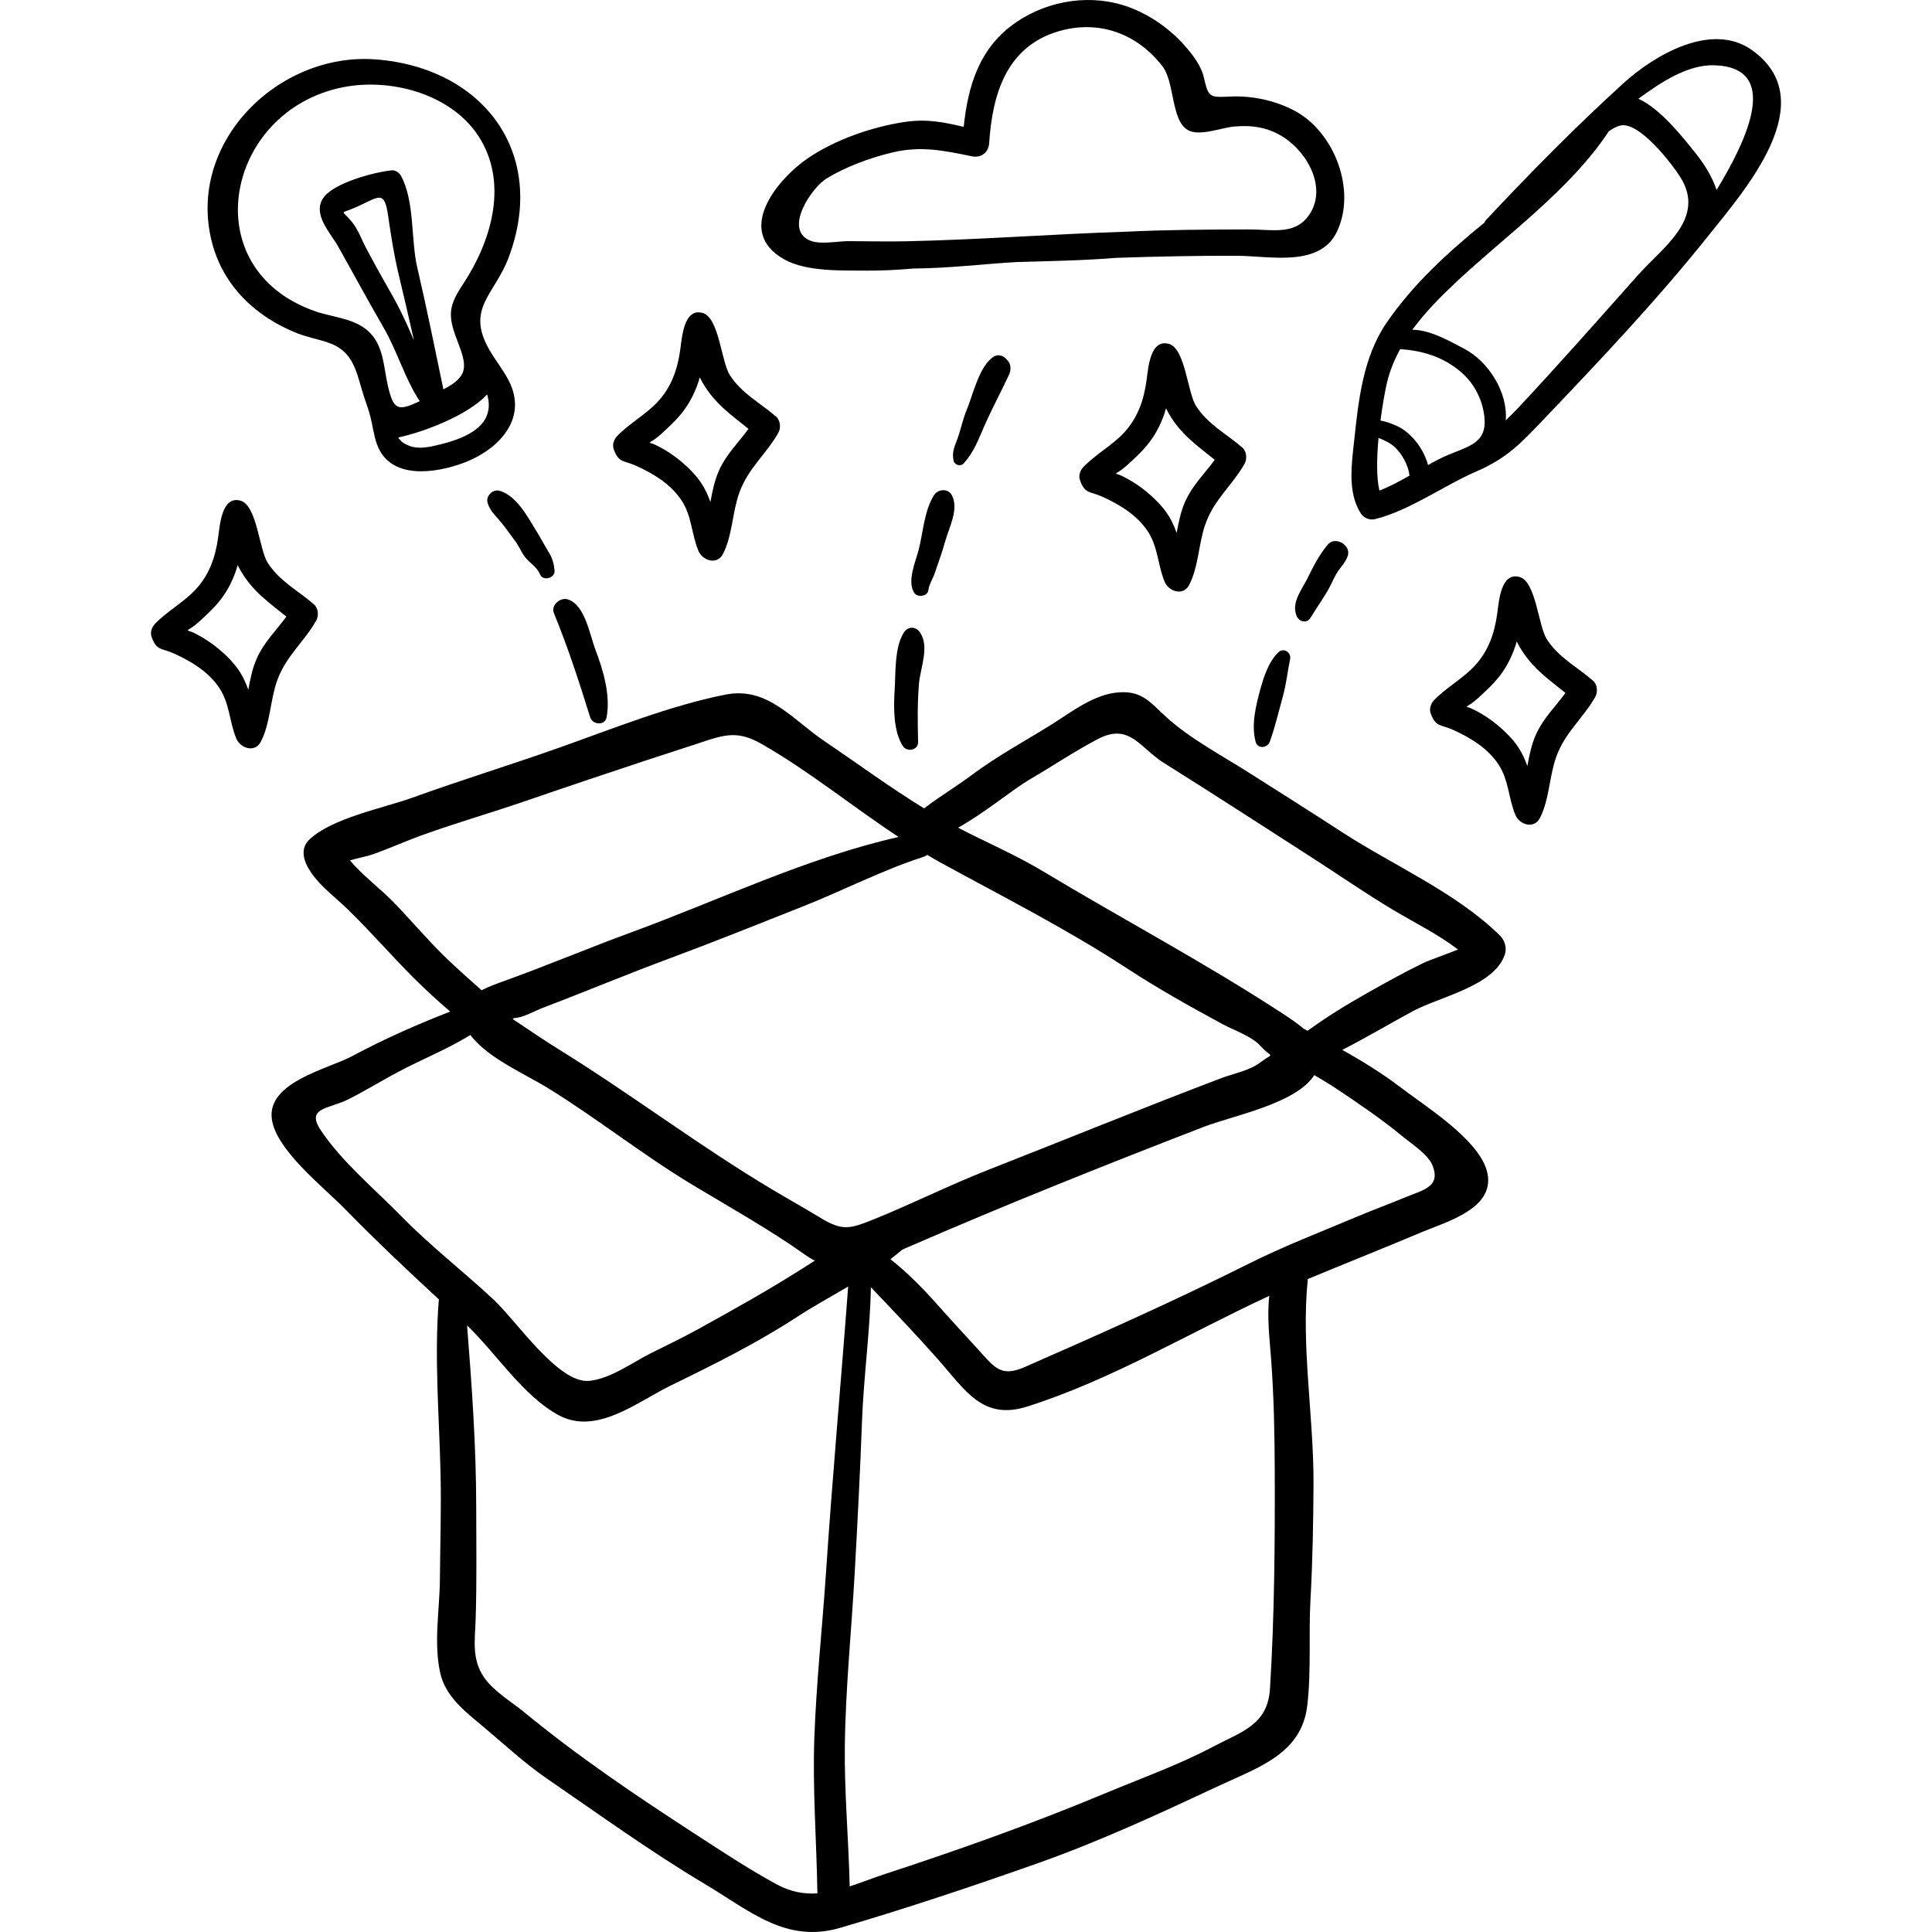 <?xml version="1.0" encoding="UTF-8"?> <!-- Generator: Adobe Illustrator 19.0.0, SVG Export Plug-In . SVG Version: 6.00 Build 0) --> <svg xmlns="http://www.w3.org/2000/svg" xmlns:xlink="http://www.w3.org/1999/xlink" id="Capa_1" x="0px" y="0px" viewBox="0 0 512.001 512.001" style="enable-background:new 0 0 512.001 512.001;" xml:space="preserve"> <g> <g> <path d="M397.534,247.967c-11.52-11.38-28.301-18.619-41.845-27.42c-8.139-5.289-16.351-10.468-24.539-15.675 c-7.182-4.568-15.581-8.993-21.872-14.655c-4.388-3.949-6.409-7.161-12.738-6.737c-6.477,0.434-12.383,5.069-17.631,8.367 c-7.156,4.498-14.585,8.455-21.368,13.533c-4.069,3.046-8.585,5.71-12.641,8.856c-8.965-5.5-17.632-11.889-26.296-17.739 c-8.783-5.929-15.197-14.628-26.395-12.408c-14.634,2.901-29.899,9.044-43.971,14.037c-12.954,4.596-26.057,8.611-38.984,13.282 c-7.567,2.734-21.513,5.42-27.376,11.206c-1.767,1.745-1.711,4.078-0.798,6.182c2.115,4.871,7.365,8.577,11.092,12.201 c6.083,5.916,11.607,12.332,17.61,18.31c3.218,3.205,6.36,6.07,9.528,8.77c-8.868,3.463-17.411,7.226-26.034,11.835 c-6.312,3.373-22.469,6.839-21.249,16.571c1.03,8.223,13.737,18.125,19.249,23.764c8.169,8.358,16.502,16.246,25.026,24.105 c-1.255,15.435,0.108,30.939,0.454,46.403c0.206,9.249-0.104,18.533-0.178,27.784c-0.067,8.113-1.701,16.873,0.099,24.875 c1.394,6.19,6.563,10.148,11.243,14.057c5.615,4.689,11.068,9.799,17.096,13.934c13.73,9.42,27.414,19.324,41.734,27.855 c12.02,7.161,21.532,15.86,35.945,11.628c17.596-5.167,35.16-11.034,52.45-17.152c16.312-5.772,32.295-13.182,47.965-20.514 c10.341-4.838,21.808-8.452,23.323-21.162c1.106-9.274,0.336-18.872,0.861-28.205c0.566-10.074,0.748-20.342,0.802-30.432 c0.096-17.973-3.345-36.598-1.512-54.464c9.971-4.149,20.019-8.131,29.96-12.327c6.853-2.892,20.403-6.502,17.425-16.565 c-2.461-8.313-16.175-16.849-22.65-21.791c-5.05-3.855-10.272-7.048-15.587-10.047c6.242-3.192,12.297-6.777,18.516-10.167 c7.236-3.943,21.856-6.705,24.581-15.196C399.368,251.183,398.768,249.186,397.534,247.967z M245.752,226.56 c1.144,0.671,2.274,1.365,3.438,2.001c16.61,9.074,33.409,17.577,49.314,27.963c8.232,5.375,16.844,10.222,25.495,14.886 c3.106,1.675,7.761,3.198,10.16,5.894c3.018,3.389,3.706,1.332-0.297,4.35c-2.758,2.08-7.052,2.867-10.298,4.1 c-20.727,7.877-41.28,16.267-61.904,24.364c-10.162,3.99-19.923,8.914-30.043,12.991c-6.37,2.567-8.358,3.172-14.12-0.331 c-4.218-2.565-8.518-4.967-12.759-7.492c-19.274-11.479-37.105-25.054-56.15-36.875c-4.331-2.688-8.519-5.521-12.728-8.36 c0.124-0.089,0.232-0.153,0.363-0.254c2.342-0.048,5.437-1.882,7.578-2.694c11.225-4.26,22.282-8.9,33.537-13.073 c11.862-4.398,23.627-9.144,35.395-13.796c10.609-4.194,21.185-9.678,32.002-13.159 C245.134,226.947,245.461,226.765,245.752,226.56z M117.591,253.244c-4.686-4.599-8.901-9.648-13.483-14.348 c-3.135-3.216-8.028-6.909-11.369-10.884c2.087-0.634,4.42-1.034,5.874-1.543c4.507-1.577,8.866-3.566,13.366-5.184 c9.165-3.297,18.501-5.977,27.69-9.145c10.469-3.61,20.946-7.104,31.451-10.596c4.872-1.62,9.771-3.149,14.64-4.78 c6.561-2.198,9.931-3.144,16.241,0.485c12.575,7.231,23.97,16.529,36.12,24.564c-24.093,5.421-47.782,16.824-70.766,25.247 c-11.338,4.156-22.459,8.856-33.83,12.947c-1.875,0.674-4.012,1.434-5.9,2.424C124.168,259.347,120.713,256.31,117.591,253.244z M106.35,322.307c-6.948-7.113-15.893-14.533-21.387-22.857c-3.943-5.976,2.205-5.534,7.31-8.099 c4.506-2.266,8.821-4.921,13.271-7.296c6.081-3.245,13.059-6.018,19.122-9.775c4.375,6.009,14.851,10.555,20.421,13.991 c13.163,8.121,25.229,17.778,38.466,25.744c9.999,6.018,20.391,11.812,29.893,18.57c0.84,0.598,1.659,1.08,2.469,1.511 c-0.963,0.617-1.922,1.232-2.861,1.83c-9.148,5.826-18.362,10.97-27.838,16.202c-4.106,2.267-8.331,4.313-12.533,6.392 c-5.019,2.484-10.851,6.885-16.56,7.426c-8.13,0.769-19.177-15.797-25.263-21.485C122.8,336.926,114.083,330.225,106.35,322.307z M218.897,416.753c-0.974,14.56-2.571,29.204-3.088,43.779c-0.489,13.807,0.603,27.501,0.81,41.228 c-3.481,0.227-6.998-0.344-10.672-2.328c-7.547-4.078-15.053-9.069-22.261-13.744c-15.269-9.905-30.619-20.297-44.646-31.84 c-3.403-2.8-8.206-5.617-10.738-9.29c-3.374-4.897-2.422-9.978-2.247-15.479c0.318-9.957,0.157-19.933,0.146-29.896 c-0.017-16.003-1.164-31.987-2.42-47.935c7.789,7.495,14.906,18.772,24.324,23.82c10.01,5.366,20.846-3.599,29.641-7.883 c11.356-5.531,22.826-11.234,33.403-18.137c4.144-2.705,8.892-5.321,13.622-8.096 C222.888,366.222,220.591,391.449,218.897,416.753z M336.559,447.528c-0.599,9.64-7.568,11.385-15.006,15.327 c-9.256,4.905-19.24,8.451-28.879,12.477c-19.079,7.967-38.193,14.763-57.869,21.211c-3.315,1.087-6.497,2.35-9.63,3.371 c-0.273-12.417-1.44-24.832-1.285-37.319c0.191-15.249,1.77-30.607,2.62-45.842c0.745-13.376,1.437-26.678,1.927-40.072 c0.434-11.824,2.133-23.706,2.355-35.55c5.946,6.237,11.887,12.448,17.625,18.929c7.423,8.384,11.964,16.443,23.835,12.679 c22.253-7.056,42.858-19.498,64.12-29.321c-0.642,5.584,0.082,11.265,0.506,17.024c0.71,9.652,0.904,19.233,0.941,28.913 C337.894,408.587,337.75,428.338,336.559,447.528z M371.733,301.188c2.351,1.936,6.785,4.783,7.937,7.757 c0.128,0.331,0.233,0.645,0.314,0.944c1.306,4.78-3.171,5.58-7.605,7.427c-4.097,1.708-8.266,3.226-12.362,4.951 c-9.841,4.143-19.863,8.002-29.409,12.785c-19.384,9.712-39.192,18.527-59.025,27.221c-6.406,2.808-8.026,0.121-12.546-4.843 c-3.663-4.022-7.361-8.007-10.972-12.075c-3.463-3.9-7.613-8.128-12.096-11.662c1.075-0.811,2.12-1.645,3.117-2.509 c0.489-0.217,0.978-0.434,1.48-0.652c25.839-11.232,52.069-21.713,78.364-31.871c7.921-3.06,24.521-6.142,29.375-13.741 c1.882,1.093,3.763,2.208,5.6,3.43C359.997,292.401,366.08,296.535,371.733,301.188z M377.313,255.148 c-5.112,2.47-10.036,5.235-14.983,8.015c-5.595,3.144-10.807,6.386-15.822,10.004c-0.35-0.19-0.698-0.378-1.049-0.569 c-1.879-1.615-4.078-3.035-6.032-4.309c-20.325-13.257-42.181-24.849-62.999-37.376c-7.211-4.339-15.04-7.677-22.524-11.561 c7.222-4.035,14.442-10.139,19.103-12.861c5.951-3.475,11.815-7.422,17.901-10.619c8.448-4.439,11.152,2.316,17.511,6.297 c13.085,8.193,26.057,16.62,39.071,24.977c7.286,4.679,14.374,9.62,21.816,14.054c5.678,3.382,11.796,6.395,17.073,10.427 C383.333,252.881,378.663,254.496,377.313,255.148z"></path> </g> </g> <g> <g> <path d="M129.654,92.648c-6.25-10.902,1.421-14.578,5.1-24.297c10.539-27.837-6.774-50.412-35.123-52.605 c-25.838-1.998-50.245,22.038-43.476,48.422c2.994,11.66,11.643,19.818,22.628,24.157c2.826,1.116,5.783,1.585,8.607,2.622 c5.872,2.157,6.943,6.927,8.53,12.426c0.679,2.351,1.618,4.624,2.225,6.995c0.63,2.459,0.9,5.015,1.766,7.402 c3.433,9.467,15.413,7.693,22.88,4.924c9.091-3.371,17.26-11.535,12.081-21.723C133.388,98.051,131.284,95.491,129.654,92.648z M102.83,102.412c-1.127-4.78-1.085-10.36-4.691-14.131c-3.753-3.925-9.75-4.103-14.598-5.788 c-32.242-11.213-23.856-53.04,7.183-59.341c13.078-2.655,29.639,1.938,36.664,13.862c7.289,12.371,2.562,27.375-4.734,38.371 c-3.695,5.568-4.044,8.158-1.611,14.493c2.673,6.956,3.47,9.699-3.541,13.305c-2.249-10.76-4.404-21.5-6.911-32.224 c-1.754-7.509-0.634-17.59-4.345-24.404c-0.439-0.807-1.514-1.51-2.462-1.412c-4.67,0.479-15.329,3.331-18.075,7.264 c-3.05,4.37,1.918,9.356,3.988,13.055c4.014,7.173,7.92,14.385,12.045,21.513c3.476,6.008,5.597,13.454,9.488,19.352 C105.496,109.017,104.315,108.71,102.83,102.412z M109.71,90.226c-1.787-4.206-3.706-8.385-6.085-12.535 c-2.312-4.031-4.559-8.054-6.708-12.164c-1.045-1.998-2.028-4.628-3.414-6.41c-2.964-3.814-3.715-2.211,0.656-4.125 c6.224-2.726,7.662-4.938,8.698,2.19c0.739,5.074,1.513,10.177,2.702,15.164C106.98,78.314,108.383,84.249,109.71,90.226z M116.774,117.75c-2.603,0.645-5.804,1.444-8.433,0.351c-1.559-0.648-2.315-1.352-2.816-2.158 c6.778-1.452,18.4-5.84,23.577-11.413C131.477,112.743,123.564,116.067,116.774,117.75z"></path> </g> </g> <g> <g> <path d="M343.684,29.684c-5.065-2.907-11.617-4.363-17.446-4.104c-5.938,0.264-5.919,0.304-7.26-5.276 c-0.689-2.871-2.814-5.652-4.695-7.843c-3.936-4.585-9.268-8.382-14.934-10.506c-9.901-3.712-21.371-1.993-30.042,3.933 c-9.786,6.688-12.767,16.808-13.918,27.731c-5.166-1.207-9.685-2.184-15.626-1.3c-8.628,1.284-18.394,4.669-25.654,9.603 c-8.181,5.564-19.52,19.419-6.272,26.819c5.996,3.349,15.401,2.908,21.951,2.975c4.122,0.042,8.267-0.219,12.411-0.562 c9.173-0.045,18.572-1.223,27.245-1.711c8.815-0.254,17.663-0.402,26.442-1.115c10.605-0.355,21.213-0.582,31.842-0.547 c8.753,0.029,22.073,3.197,26.614-6.471C359.449,50.438,353.73,35.448,343.684,29.684z M346.634,57.365 c-3.731,4.948-9.6,3.427-15.577,3.438c-10.965,0.019-21.875,0.074-32.818,0.608c-19.37,0.632-38.711,2.111-58.076,2.533 c-5.105,0.111-10.201-0.024-15.305-0.039c-2.985-0.008-7.61,1.042-10.415-0.25c-6.738-3.101,0.728-14.013,4.651-16.388 c5.096-3.084,11.431-5.434,17.246-6.83c7.812-1.875,13.792-0.511,21.289,0.993c2.366,0.475,4.349-1.015,4.506-3.433 c0.842-12.978,4.549-25.614,18.363-29.694c10.706-3.162,20.91,0.588,27.608,9.328c3.203,4.18,2.246,14.311,6.681,16.828 c3.137,1.779,8.885-0.652,12.389-0.937c4.666-0.38,8.719,0.183,12.771,2.711C346.645,40.413,352.006,50.241,346.634,57.365z"></path> </g> </g> <g> <g> <path d="M464.302,13.286c-10.689-7.633-25.868,1.322-34.018,8.72C417.695,33.434,405.388,45.95,393.75,58.36 c-0.167,0.177-0.252,0.381-0.305,0.591c-9.644,7.855-18.945,16.298-25.979,26.577c-6.274,9.169-7.453,20.56-8.606,31.311 c-0.656,6.122-1.789,13.63,1.722,19.141c0.837,1.314,2.358,1.962,3.88,1.579c9.163-2.302,18.124-8.871,26.877-12.661 c8.259-3.575,11.982-7.716,18.143-14.177c14.779-15.497,29.886-31.484,43.378-48.404 C462.427,50.319,483.216,26.793,464.302,13.286z M365.558,130.002c-0.825-3.464-0.709-8.762-0.231-13.964 c1.476,0.637,2.976,1.256,4.222,2.382c1.943,1.757,3.66,4.863,3.971,7.464c0.005,0.051,0.022,0.094,0.031,0.143 C370.907,127.537,368.242,128.984,365.558,130.002z M383.787,120.549c-1.769,0.743-3.553,1.682-5.346,2.684 c-1.011-3.822-3.627-7.452-6.804-9.566c-0.926-0.616-3.507-1.816-5.799-2.217c0.548-4.201,1.234-7.928,1.722-10.003 c0.753-3.201,1.986-6.145,3.499-8.93c5.628,0.403,10.751,1.815,15.458,5.526c3.929,3.098,6.342,7.533,6.867,12.499 C394.101,117.331,389.386,118.196,383.787,120.549z M433.977,73.009c-10.518,11.832-20.989,23.715-31.822,35.271 c-1.1,1.173-2.12,2.171-3.117,3.1c0.608-7.476-4.659-15.598-10.903-18.896c-3.649-1.927-9.2-5.131-13.85-5.087 c3.271-4.498,7.266-8.551,11.374-12.418C398.924,62.492,416.15,50.3,426.332,34.81c1.079-0.762,2.127-1.328,3.111-1.548 c4.955-1.11,13.582,10.045,15.886,13.72C452.199,57.942,440.569,65.593,433.977,73.009z M454.91,50.351 c-1.165-3.57-3.341-6.972-5.471-9.642c-3.671-4.599-9.459-11.924-15.261-14.537c5.82-4.247,13.033-9.113,20.174-8.875 C472.007,17.886,463.114,36.889,454.91,50.351z"></path> </g> </g> <g> <g> <path d="M243.748,167.511c-1.077-1.5-3.065-1.565-4.13,0c-2.626,3.855-2.236,10.952-2.537,15.537 c-0.29,4.448-0.322,10.803,2.182,14.648c1.127,1.729,4.099,1.154,4.044-1.095c-0.128-5.141-0.196-10.242,0.225-15.365 C243.878,177.051,246.45,171.273,243.748,167.511z"></path> </g> </g> <g> <g> <path d="M252.258,131.248c-0.982-1.907-3.706-1.662-4.75,0c-2.588,4.124-2.867,9.865-4.066,14.513 c-0.807,3.13-3.012,7.985-1.289,11.141c0.593,1.086,1.879,1.215,2.903,0.761c0.657-0.292,0.943-0.833,1.018-1.519 c0.128-1.179,1.207-2.934,1.593-4.088c0.946-2.822,1.987-5.596,2.779-8.467C251.497,139.777,254.186,134.985,252.258,131.248z"></path> </g> </g> <g> <g> <path d="M266.864,95.339c-0.172-0.163-0.344-0.327-0.516-0.49c-0.768-0.731-1.988-0.936-2.919-0.377 c-3.895,2.34-5.592,10.201-7.257,14.197c-0.997,2.393-1.483,4.873-2.33,7.309c-0.8,2.3-1.675,3.716-1.117,6.145 c0.262,1.138,1.868,1.573,2.656,0.701c2.69-2.971,3.866-6.238,5.448-9.852c2.02-4.617,4.424-9.055,6.553-13.618 C267.999,98.032,267.994,96.414,266.864,95.339z"></path> </g> </g> <g> <g> <path d="M157.763,172.087c-1.481-3.925-2.751-11.842-7.29-13.245c-1.999-0.617-4.549,1.535-3.672,3.672 c3.736,9.107,6.682,18.204,9.607,27.579c0.614,1.97,3.928,2.317,4.348,0C161.839,184.132,159.852,177.618,157.763,172.087z"></path> </g> </g> <g> <g> <path d="M145.576,146.612c-1.215-1.993-2.311-4.063-3.532-6.05c-2.311-3.758-5.118-9.094-9.548-10.48 c-1.88-0.589-3.875,1.36-3.257,3.258c0.637,1.957,1.695,2.907,3.008,4.434c1.539,1.79,2.97,3.837,4.374,5.741 c1.039,1.408,1.612,3.091,2.773,4.419c1.347,1.539,2.896,2.361,3.749,4.326c0.806,1.856,3.983,0.926,3.821-1.035 C146.829,149.601,146.437,148.023,145.576,146.612z"></path> </g> </g> <g> <g> <path d="M338.776,172.869c-2.556,2.478-3.85,6.426-4.768,9.785c-1.208,4.418-2.441,9.399-1.261,13.919 c0.516,1.974,3.132,1.721,3.757,0c1.432-3.947,2.413-8.2,3.53-12.257c0.887-3.228,1.184-6.417,1.855-9.634 C342.26,172.897,340.163,171.524,338.776,172.869z"></path> </g> </g> <g> <g> <path d="M351.853,144.339c-2.39,2.932-3.736,5.636-5.407,9.009c-1.502,3.033-4.289,6.346-2.83,9.893 c0.634,1.543,2.715,2.089,3.684,0.482c1.712-2.838,3.74-5.566,5.264-8.505c0.696-1.341,1.259-2.764,2.136-4.002 c0.957-1.352,1.832-2.209,2.437-3.802C358.231,144.522,353.818,141.927,351.853,144.339z"></path> </g> </g> <g> <g> <path d="M329.226,118.611c-4.251-3.691-9.122-6.122-12.257-11.01c-2.264-3.531-2.853-15.252-7.201-16.467 c-4.945-1.382-5.467,6.328-5.933,9.725c-0.723,5.271-2.395,10.065-6.131,13.986c-3.191,3.348-7.396,5.595-10.607,8.93 c-0.833,0.865-1.32,2.251-0.908,3.436c1.318,3.784,2.68,2.947,5.908,4.411c4.596,2.085,9.231,4.856,12.098,9.22 c2.725,4.148,2.611,8.926,4.462,13.355c1.07,2.557,4.911,3.833,6.471,0.846c2.544-4.868,2.48-11.066,4.362-16.28 c2.331-6.462,7.041-10.103,10.299-15.79C330.536,121.668,330.425,119.653,329.226,118.611z M314.059,132.975 c-1.142,2.558-1.711,5.413-2.236,8.273c-0.831-2.353-1.917-4.645-3.803-6.863c-2.51-2.95-5.905-5.702-9.327-7.56 c-0.826-0.448-1.84-0.973-2.759-1.224c-0.072-0.029-0.143-0.057-0.215-0.086c0.293-0.207,0.44-0.326,0.302-0.25 c1.821-1.004,3.771-2.977,5.279-4.412c2.461-2.344,4.367-4.743,5.862-7.794c0.822-1.68,1.416-3.284,1.851-4.858 c0.255,0.504,0.503,1.009,0.798,1.51c3.262,5.555,7.506,8.415,12.11,12.14C319.26,125.517,316.049,128.523,314.059,132.975z"></path> </g> </g> <g> <g> <path d="M205.668,110.41c-4.252-3.691-9.123-6.122-12.258-11.01c-2.264-3.531-2.853-15.252-7.201-16.467 c-4.945-1.382-5.467,6.328-5.933,9.725c-0.723,5.271-2.395,10.065-6.131,13.986c-3.191,3.348-7.396,5.595-10.607,8.93 c-0.833,0.865-1.32,2.251-0.908,3.436c1.319,3.783,2.681,2.946,5.909,4.411c4.596,2.085,9.231,4.856,12.098,9.22 c2.725,4.149,2.611,8.926,4.462,13.355c1.07,2.558,4.911,3.833,6.471,0.846c2.544-4.868,2.48-11.066,4.362-16.28 c2.331-6.461,7.041-10.103,10.299-15.79C206.978,113.467,206.867,111.452,205.668,110.41z M190.5,124.775 c-1.142,2.558-1.711,5.413-2.236,8.273c-0.831-2.353-1.917-4.645-3.803-6.864c-2.51-2.95-5.905-5.702-9.327-7.56 c-0.826-0.448-1.84-0.973-2.759-1.223c-0.071-0.029-0.143-0.057-0.215-0.086c0.293-0.208,0.44-0.327,0.302-0.251 c1.821-1.004,3.771-2.977,5.279-4.412c2.461-2.344,4.367-4.743,5.862-7.794c0.822-1.68,1.416-3.284,1.85-4.858 c0.255,0.504,0.503,1.009,0.798,1.51c3.262,5.555,7.506,8.415,12.11,12.14C195.7,117.317,192.489,120.324,190.5,124.775z"></path> </g> </g> <g> <g> <path d="M83.204,160.161c-4.252-3.691-9.123-6.122-12.258-11.01c-2.264-3.531-2.853-15.252-7.201-16.467 c-4.945-1.382-5.467,6.328-5.933,9.725c-0.723,5.271-2.395,10.065-6.131,13.986c-3.191,3.348-7.396,5.595-10.607,8.93 c-0.833,0.865-1.32,2.251-0.908,3.436c1.318,3.784,2.68,2.947,5.908,4.411c4.596,2.085,9.231,4.856,12.098,9.22 c2.725,4.148,2.611,8.926,4.462,13.355c1.07,2.558,4.911,3.833,6.471,0.846c2.544-4.868,2.481-11.066,4.362-16.28 c2.332-6.462,7.042-10.103,10.3-15.79C84.514,163.218,84.403,161.203,83.204,160.161z M68.036,174.526 c-1.142,2.558-1.711,5.413-2.236,8.273c-0.831-2.353-1.917-4.645-3.803-6.863c-2.51-2.95-5.905-5.702-9.327-7.56 c-0.825-0.448-1.84-0.973-2.759-1.224c-0.072-0.029-0.143-0.057-0.215-0.086c0.293-0.207,0.44-0.326,0.302-0.25 c1.821-1.004,3.771-2.977,5.279-4.412c2.461-2.344,4.367-4.743,5.862-7.794c0.822-1.68,1.416-3.284,1.85-4.858 c0.255,0.504,0.503,1.009,0.798,1.51c3.262,5.555,7.506,8.415,12.11,12.14C73.236,167.068,70.025,170.074,68.036,174.526z"></path> </g> </g> <g> <g> <path d="M422.168,180.39c-4.25-3.691-9.122-6.122-12.257-11.01c-2.264-3.531-2.853-15.252-7.201-16.467 c-4.945-1.382-5.467,6.328-5.933,9.725c-0.723,5.271-2.395,10.065-6.131,13.986c-3.191,3.348-7.396,5.595-10.607,8.93 c-0.833,0.865-1.32,2.251-0.908,3.436c1.318,3.784,2.68,2.947,5.908,4.411c4.596,2.085,9.231,4.856,12.098,9.22 c2.725,4.148,2.611,8.926,4.462,13.355c1.07,2.558,4.911,3.833,6.471,0.846c2.543-4.868,2.48-11.066,4.362-16.28 c2.331-6.462,7.041-10.103,10.299-15.79C423.478,183.447,423.367,181.432,422.168,180.39z M407.001,194.754 c-1.143,2.558-1.711,5.413-2.236,8.273c-0.831-2.353-1.917-4.645-3.804-6.863c-2.51-2.95-5.905-5.702-9.327-7.56 c-0.825-0.448-1.84-0.973-2.759-1.224c-0.072-0.029-0.143-0.057-0.215-0.086c0.293-0.207,0.44-0.326,0.302-0.25 c1.821-1.004,3.771-2.977,5.279-4.412c2.461-2.344,4.367-4.743,5.862-7.794c0.822-1.68,1.416-3.284,1.851-4.858 c0.255,0.504,0.503,1.009,0.798,1.51c3.262,5.555,7.506,8.415,12.11,12.14C412.202,187.296,408.991,190.303,407.001,194.754z"></path> </g> </g> <g> </g> <g> </g> <g> </g> <g> </g> <g> </g> <g> </g> <g> </g> <g> </g> <g> </g> <g> </g> <g> </g> <g> </g> <g> </g> <g> </g> <g> </g> </svg> 